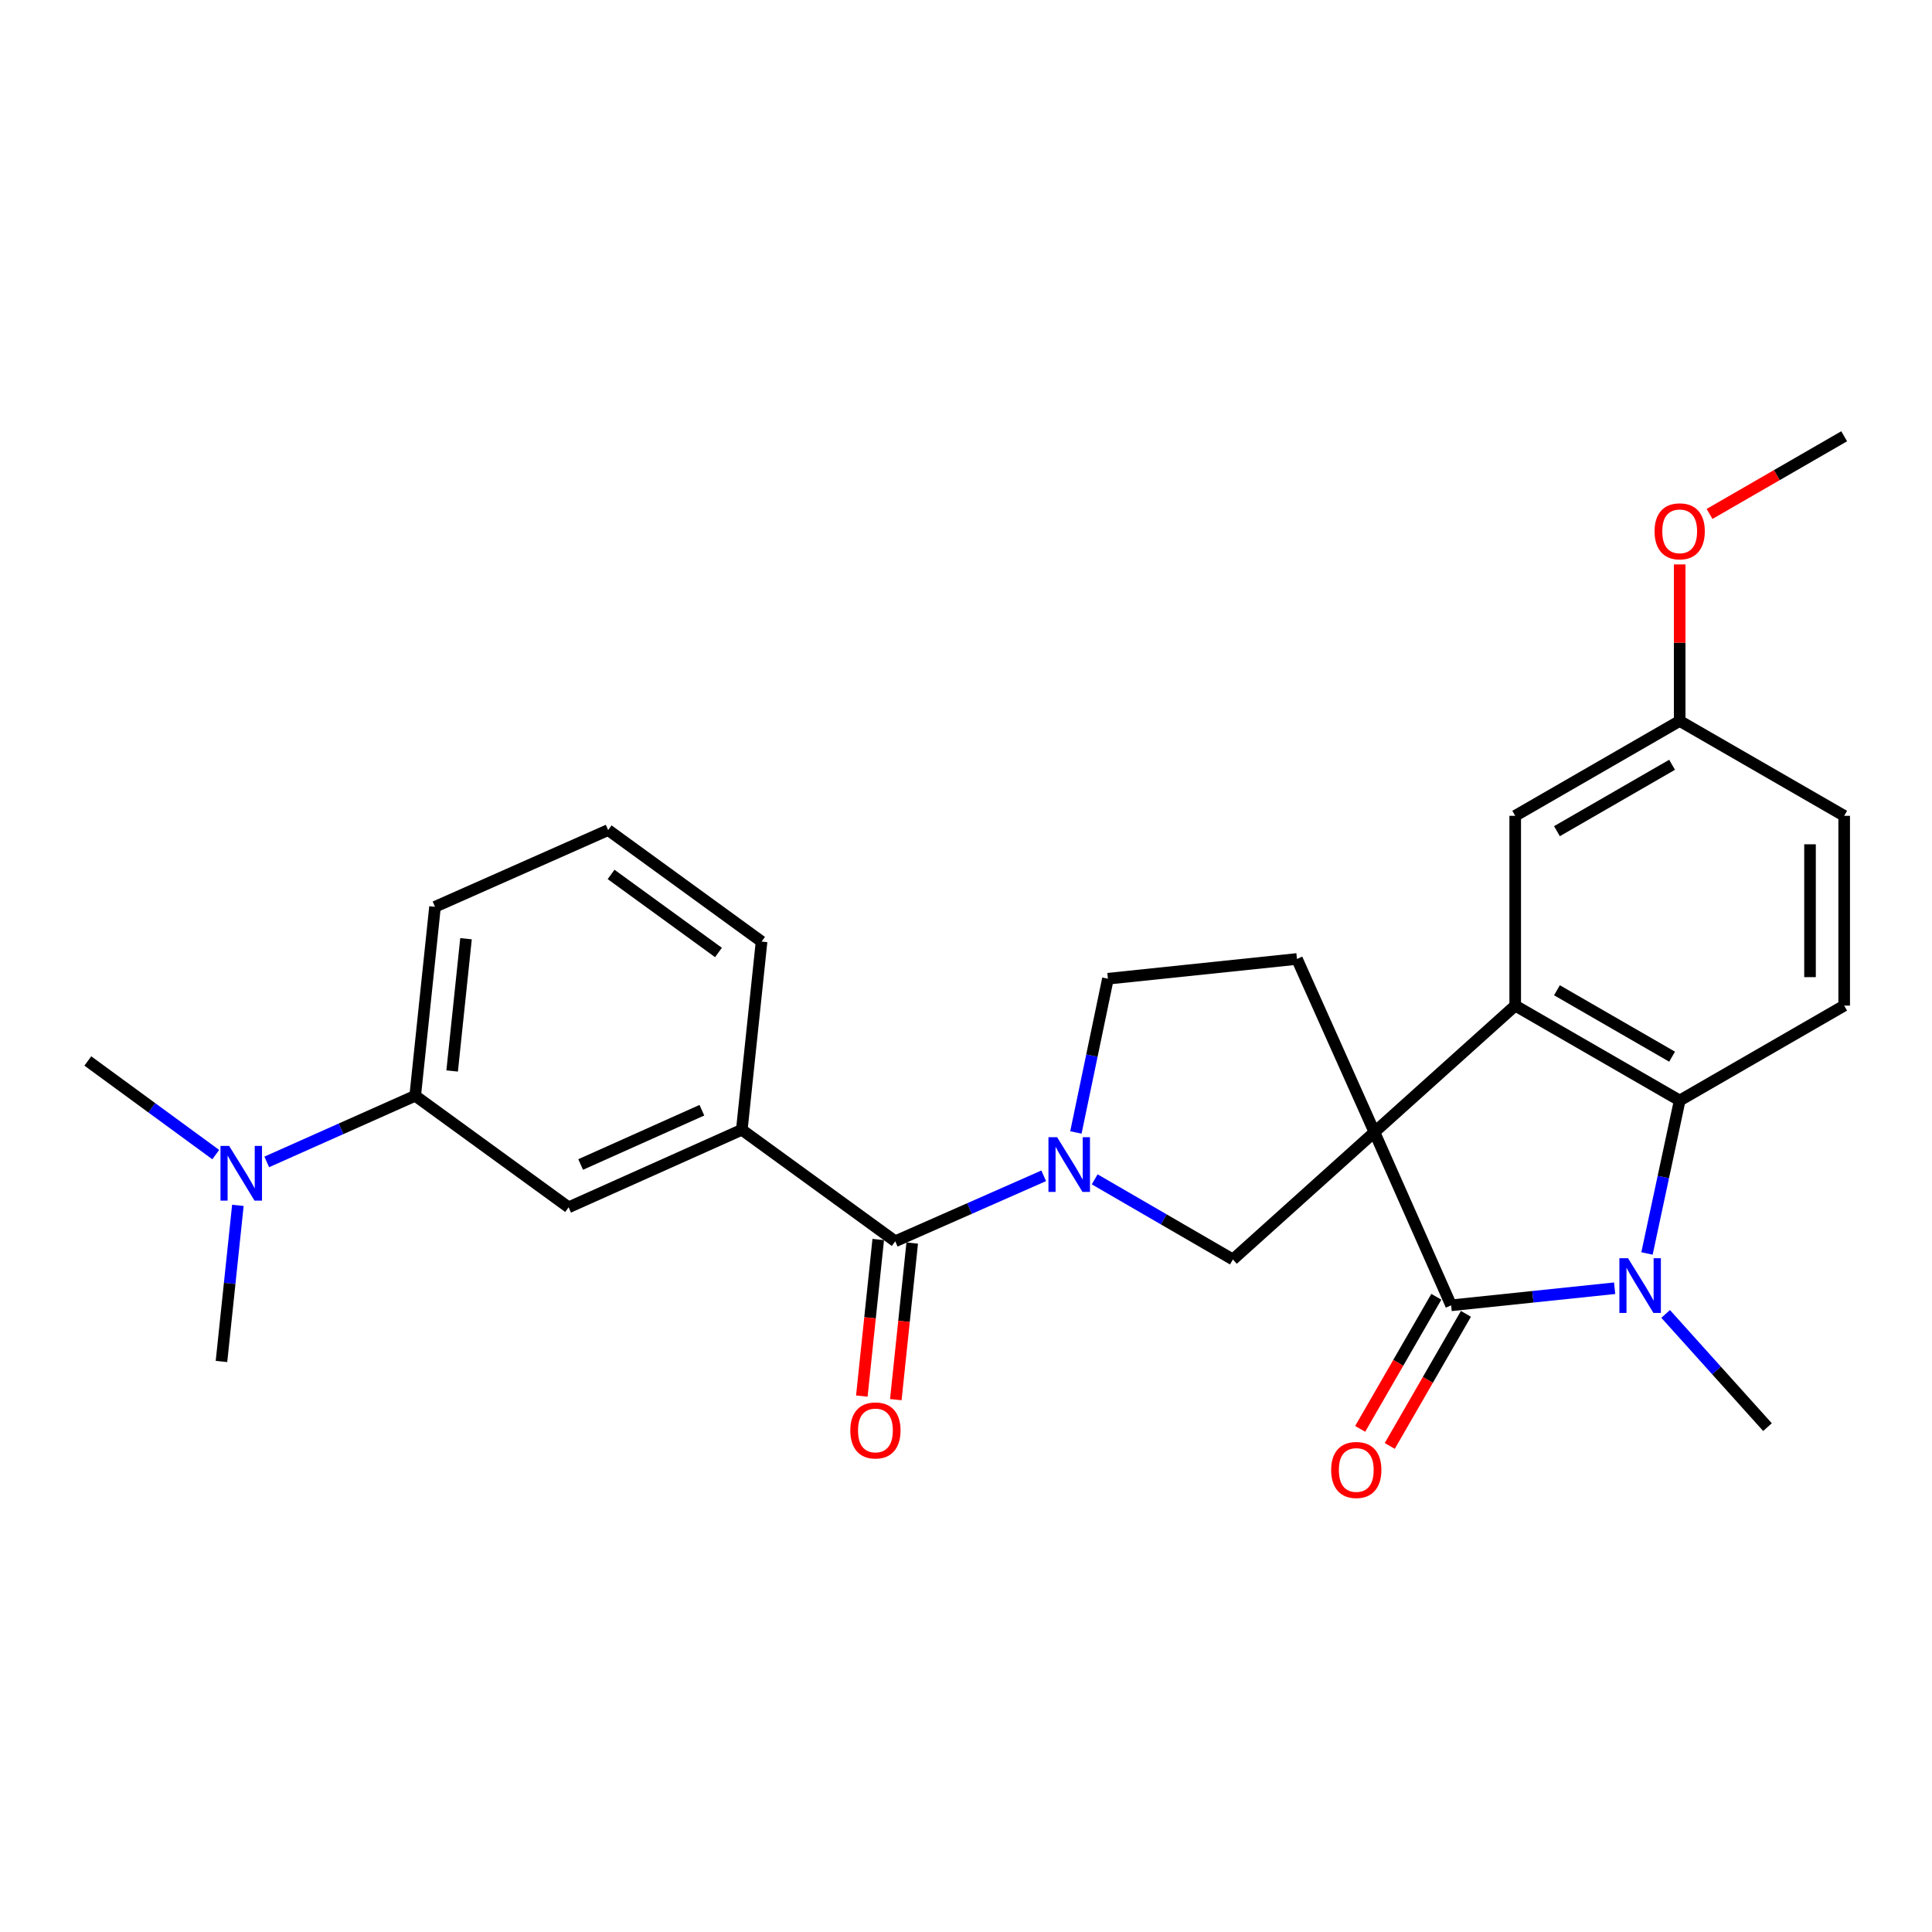 <?xml version='1.0' encoding='iso-8859-1'?>
<svg version='1.1' baseProfile='full'
              xmlns='http://www.w3.org/2000/svg'
                      xmlns:rdkit='http://www.rdkit.org/xml'
                      xmlns:xlink='http://www.w3.org/1999/xlink'
                  xml:space='preserve'
width='1000px' height='1000px' viewBox='0 0 1000 1000'>
<!-- END OF HEADER -->
<rect style='opacity:1.0;fill:#FFFFFF;stroke:none' width='1000' height='1000' x='0' y='0'> </rect>
<path class='bond-0' d='M 711.407,586.008 L 751.105,675.63' style='fill:none;fill-rule:evenodd;stroke:#000000;stroke-width:6px;stroke-linecap:butt;stroke-linejoin:miter;stroke-opacity:1' />
<path class='bond-2' d='M 711.407,586.008 L 784.27,520.503' style='fill:none;fill-rule:evenodd;stroke:#000000;stroke-width:6px;stroke-linecap:butt;stroke-linejoin:miter;stroke-opacity:1' />
<path class='bond-5' d='M 711.407,586.008 L 638.152,651.896' style='fill:none;fill-rule:evenodd;stroke:#000000;stroke-width:6px;stroke-linecap:butt;stroke-linejoin:miter;stroke-opacity:1' />
<path class='bond-7' d='M 711.407,586.008 L 671.307,496.356' style='fill:none;fill-rule:evenodd;stroke:#000000;stroke-width:6px;stroke-linecap:butt;stroke-linejoin:miter;stroke-opacity:1' />
<path class='bond-1' d='M 751.105,675.63 L 793.418,671.206' style='fill:none;fill-rule:evenodd;stroke:#000000;stroke-width:6px;stroke-linecap:butt;stroke-linejoin:miter;stroke-opacity:1' />
<path class='bond-1' d='M 793.418,671.206 L 835.731,666.783' style='fill:none;fill-rule:evenodd;stroke:#0000FF;stroke-width:6px;stroke-linecap:butt;stroke-linejoin:miter;stroke-opacity:1' />
<path class='bond-13' d='M 743.446,671.213 L 723.734,705.396' style='fill:none;fill-rule:evenodd;stroke:#000000;stroke-width:6px;stroke-linecap:butt;stroke-linejoin:miter;stroke-opacity:1' />
<path class='bond-13' d='M 723.734,705.396 L 704.022,739.578' style='fill:none;fill-rule:evenodd;stroke:#FF0000;stroke-width:6px;stroke-linecap:butt;stroke-linejoin:miter;stroke-opacity:1' />
<path class='bond-13' d='M 758.764,680.047 L 739.052,714.229' style='fill:none;fill-rule:evenodd;stroke:#000000;stroke-width:6px;stroke-linecap:butt;stroke-linejoin:miter;stroke-opacity:1' />
<path class='bond-13' d='M 739.052,714.229 L 719.34,748.412' style='fill:none;fill-rule:evenodd;stroke:#FF0000;stroke-width:6px;stroke-linecap:butt;stroke-linejoin:miter;stroke-opacity:1' />
<path class='bond-17' d='M 862.134,680.081 L 888.491,709.38' style='fill:none;fill-rule:evenodd;stroke:#0000FF;stroke-width:6px;stroke-linecap:butt;stroke-linejoin:miter;stroke-opacity:1' />
<path class='bond-17' d='M 888.491,709.38 L 914.848,738.679' style='fill:none;fill-rule:evenodd;stroke:#000000;stroke-width:6px;stroke-linecap:butt;stroke-linejoin:miter;stroke-opacity:1' />
<path class='bond-28' d='M 852.48,648.795 L 860.942,609.208' style='fill:none;fill-rule:evenodd;stroke:#0000FF;stroke-width:6px;stroke-linecap:butt;stroke-linejoin:miter;stroke-opacity:1' />
<path class='bond-28' d='M 860.942,609.208 L 869.403,569.622' style='fill:none;fill-rule:evenodd;stroke:#000000;stroke-width:6px;stroke-linecap:butt;stroke-linejoin:miter;stroke-opacity:1' />
<path class='bond-4' d='M 784.27,520.503 L 869.403,569.622' style='fill:none;fill-rule:evenodd;stroke:#000000;stroke-width:6px;stroke-linecap:butt;stroke-linejoin:miter;stroke-opacity:1' />
<path class='bond-4' d='M 805.877,512.554 L 865.47,546.937' style='fill:none;fill-rule:evenodd;stroke:#000000;stroke-width:6px;stroke-linecap:butt;stroke-linejoin:miter;stroke-opacity:1' />
<path class='bond-14' d='M 784.27,520.503 L 784.27,422.265' style='fill:none;fill-rule:evenodd;stroke:#000000;stroke-width:6px;stroke-linecap:butt;stroke-linejoin:miter;stroke-opacity:1' />
<path class='bond-3' d='M 566.61,610.422 L 602.381,631.159' style='fill:none;fill-rule:evenodd;stroke:#0000FF;stroke-width:6px;stroke-linecap:butt;stroke-linejoin:miter;stroke-opacity:1' />
<path class='bond-3' d='M 602.381,631.159 L 638.152,651.896' style='fill:none;fill-rule:evenodd;stroke:#000000;stroke-width:6px;stroke-linecap:butt;stroke-linejoin:miter;stroke-opacity:1' />
<path class='bond-6' d='M 540.221,608.597 L 501.794,625.541' style='fill:none;fill-rule:evenodd;stroke:#0000FF;stroke-width:6px;stroke-linecap:butt;stroke-linejoin:miter;stroke-opacity:1' />
<path class='bond-6' d='M 501.794,625.541 L 463.367,642.484' style='fill:none;fill-rule:evenodd;stroke:#000000;stroke-width:6px;stroke-linecap:butt;stroke-linejoin:miter;stroke-opacity:1' />
<path class='bond-27' d='M 556.883,586.16 L 565.173,546.371' style='fill:none;fill-rule:evenodd;stroke:#0000FF;stroke-width:6px;stroke-linecap:butt;stroke-linejoin:miter;stroke-opacity:1' />
<path class='bond-27' d='M 565.173,546.371 L 573.462,506.582' style='fill:none;fill-rule:evenodd;stroke:#000000;stroke-width:6px;stroke-linecap:butt;stroke-linejoin:miter;stroke-opacity:1' />
<path class='bond-10' d='M 869.403,569.622 L 954.545,520.503' style='fill:none;fill-rule:evenodd;stroke:#000000;stroke-width:6px;stroke-linecap:butt;stroke-linejoin:miter;stroke-opacity:1' />
<path class='bond-8' d='M 463.367,642.484 L 383.962,584.77' style='fill:none;fill-rule:evenodd;stroke:#000000;stroke-width:6px;stroke-linecap:butt;stroke-linejoin:miter;stroke-opacity:1' />
<path class='bond-15' d='M 454.574,641.563 L 450.33,682.086' style='fill:none;fill-rule:evenodd;stroke:#000000;stroke-width:6px;stroke-linecap:butt;stroke-linejoin:miter;stroke-opacity:1' />
<path class='bond-15' d='M 450.33,682.086 L 446.085,722.609' style='fill:none;fill-rule:evenodd;stroke:#FF0000;stroke-width:6px;stroke-linecap:butt;stroke-linejoin:miter;stroke-opacity:1' />
<path class='bond-15' d='M 472.16,643.405 L 467.916,683.928' style='fill:none;fill-rule:evenodd;stroke:#000000;stroke-width:6px;stroke-linecap:butt;stroke-linejoin:miter;stroke-opacity:1' />
<path class='bond-15' d='M 467.916,683.928 L 463.672,724.451' style='fill:none;fill-rule:evenodd;stroke:#FF0000;stroke-width:6px;stroke-linecap:butt;stroke-linejoin:miter;stroke-opacity:1' />
<path class='bond-11' d='M 671.307,496.356 L 573.462,506.582' style='fill:none;fill-rule:evenodd;stroke:#000000;stroke-width:6px;stroke-linecap:butt;stroke-linejoin:miter;stroke-opacity:1' />
<path class='bond-9' d='M 383.962,584.77 L 294.32,624.9' style='fill:none;fill-rule:evenodd;stroke:#000000;stroke-width:6px;stroke-linecap:butt;stroke-linejoin:miter;stroke-opacity:1' />
<path class='bond-9' d='M 363.29,574.65 L 300.541,602.741' style='fill:none;fill-rule:evenodd;stroke:#000000;stroke-width:6px;stroke-linecap:butt;stroke-linejoin:miter;stroke-opacity:1' />
<path class='bond-20' d='M 383.962,584.77 L 394.188,487.357' style='fill:none;fill-rule:evenodd;stroke:#000000;stroke-width:6px;stroke-linecap:butt;stroke-linejoin:miter;stroke-opacity:1' />
<path class='bond-12' d='M 294.32,624.9 L 214.905,567.166' style='fill:none;fill-rule:evenodd;stroke:#000000;stroke-width:6px;stroke-linecap:butt;stroke-linejoin:miter;stroke-opacity:1' />
<path class='bond-19' d='M 954.545,520.503 L 954.545,422.265' style='fill:none;fill-rule:evenodd;stroke:#000000;stroke-width:6px;stroke-linecap:butt;stroke-linejoin:miter;stroke-opacity:1' />
<path class='bond-19' d='M 936.863,505.767 L 936.863,437.001' style='fill:none;fill-rule:evenodd;stroke:#000000;stroke-width:6px;stroke-linecap:butt;stroke-linejoin:miter;stroke-opacity:1' />
<path class='bond-16' d='M 214.905,567.166 L 176.489,584.284' style='fill:none;fill-rule:evenodd;stroke:#000000;stroke-width:6px;stroke-linecap:butt;stroke-linejoin:miter;stroke-opacity:1' />
<path class='bond-16' d='M 176.489,584.284 L 138.074,601.402' style='fill:none;fill-rule:evenodd;stroke:#0000FF;stroke-width:6px;stroke-linecap:butt;stroke-linejoin:miter;stroke-opacity:1' />
<path class='bond-30' d='M 214.905,567.166 L 225.161,469.36' style='fill:none;fill-rule:evenodd;stroke:#000000;stroke-width:6px;stroke-linecap:butt;stroke-linejoin:miter;stroke-opacity:1' />
<path class='bond-30' d='M 234.029,554.339 L 241.209,485.875' style='fill:none;fill-rule:evenodd;stroke:#000000;stroke-width:6px;stroke-linecap:butt;stroke-linejoin:miter;stroke-opacity:1' />
<path class='bond-18' d='M 784.27,422.265 L 869.403,373.166' style='fill:none;fill-rule:evenodd;stroke:#000000;stroke-width:6px;stroke-linecap:butt;stroke-linejoin:miter;stroke-opacity:1' />
<path class='bond-18' d='M 805.874,430.218 L 865.467,395.849' style='fill:none;fill-rule:evenodd;stroke:#000000;stroke-width:6px;stroke-linecap:butt;stroke-linejoin:miter;stroke-opacity:1' />
<path class='bond-24' d='M 111.669,597.624 L 78.562,573.391' style='fill:none;fill-rule:evenodd;stroke:#0000FF;stroke-width:6px;stroke-linecap:butt;stroke-linejoin:miter;stroke-opacity:1' />
<path class='bond-24' d='M 78.562,573.391 L 45.455,549.159' style='fill:none;fill-rule:evenodd;stroke:#000000;stroke-width:6px;stroke-linecap:butt;stroke-linejoin:miter;stroke-opacity:1' />
<path class='bond-25' d='M 123.125,623.895 L 118.879,664.296' style='fill:none;fill-rule:evenodd;stroke:#0000FF;stroke-width:6px;stroke-linecap:butt;stroke-linejoin:miter;stroke-opacity:1' />
<path class='bond-25' d='M 118.879,664.296 L 114.633,704.698' style='fill:none;fill-rule:evenodd;stroke:#000000;stroke-width:6px;stroke-linecap:butt;stroke-linejoin:miter;stroke-opacity:1' />
<path class='bond-21' d='M 869.403,373.166 L 869.403,332.655' style='fill:none;fill-rule:evenodd;stroke:#000000;stroke-width:6px;stroke-linecap:butt;stroke-linejoin:miter;stroke-opacity:1' />
<path class='bond-21' d='M 869.403,332.655 L 869.403,292.144' style='fill:none;fill-rule:evenodd;stroke:#FF0000;stroke-width:6px;stroke-linecap:butt;stroke-linejoin:miter;stroke-opacity:1' />
<path class='bond-29' d='M 869.403,373.166 L 954.545,422.265' style='fill:none;fill-rule:evenodd;stroke:#000000;stroke-width:6px;stroke-linecap:butt;stroke-linejoin:miter;stroke-opacity:1' />
<path class='bond-23' d='M 394.188,487.357 L 314.783,429.643' style='fill:none;fill-rule:evenodd;stroke:#000000;stroke-width:6px;stroke-linecap:butt;stroke-linejoin:miter;stroke-opacity:1' />
<path class='bond-23' d='M 371.881,493.004 L 316.297,452.604' style='fill:none;fill-rule:evenodd;stroke:#000000;stroke-width:6px;stroke-linecap:butt;stroke-linejoin:miter;stroke-opacity:1' />
<path class='bond-26' d='M 884.86,266.011 L 919.703,245.91' style='fill:none;fill-rule:evenodd;stroke:#FF0000;stroke-width:6px;stroke-linecap:butt;stroke-linejoin:miter;stroke-opacity:1' />
<path class='bond-26' d='M 919.703,245.91 L 954.545,225.81' style='fill:none;fill-rule:evenodd;stroke:#000000;stroke-width:6px;stroke-linecap:butt;stroke-linejoin:miter;stroke-opacity:1' />
<path class='bond-22' d='M 225.161,469.36 L 314.783,429.643' style='fill:none;fill-rule:evenodd;stroke:#000000;stroke-width:6px;stroke-linecap:butt;stroke-linejoin:miter;stroke-opacity:1' />
<path  class='atom-2' d='M 842.67 651.243
L 851.95 666.243
Q 852.87 667.723, 854.35 670.403
Q 855.83 673.083, 855.91 673.243
L 855.91 651.243
L 859.67 651.243
L 859.67 679.563
L 855.79 679.563
L 845.83 663.163
Q 844.67 661.243, 843.43 659.043
Q 842.23 656.843, 841.87 656.163
L 841.87 679.563
L 838.19 679.563
L 838.19 651.243
L 842.67 651.243
' fill='#0000FF'/>
<path  class='atom-4' d='M 547.162 588.617
L 556.442 603.617
Q 557.362 605.097, 558.842 607.777
Q 560.322 610.457, 560.402 610.617
L 560.402 588.617
L 564.162 588.617
L 564.162 616.937
L 560.282 616.937
L 550.322 600.537
Q 549.162 598.617, 547.922 596.417
Q 546.722 594.217, 546.362 593.537
L 546.362 616.937
L 542.682 616.937
L 542.682 588.617
L 547.162 588.617
' fill='#0000FF'/>
<path  class='atom-14' d='M 689.006 760.852
Q 689.006 754.052, 692.366 750.252
Q 695.726 746.452, 702.006 746.452
Q 708.286 746.452, 711.646 750.252
Q 715.006 754.052, 715.006 760.852
Q 715.006 767.732, 711.606 771.652
Q 708.206 775.532, 702.006 775.532
Q 695.766 775.532, 692.366 771.652
Q 689.006 767.772, 689.006 760.852
M 702.006 772.332
Q 706.326 772.332, 708.646 769.452
Q 711.006 766.532, 711.006 760.852
Q 711.006 755.292, 708.646 752.492
Q 706.326 749.652, 702.006 749.652
Q 697.686 749.652, 695.326 752.452
Q 693.006 755.252, 693.006 760.852
Q 693.006 766.572, 695.326 769.452
Q 697.686 772.332, 702.006 772.332
' fill='#FF0000'/>
<path  class='atom-16' d='M 440.121 740.389
Q 440.121 733.589, 443.481 729.789
Q 446.841 725.989, 453.121 725.989
Q 459.401 725.989, 462.761 729.789
Q 466.121 733.589, 466.121 740.389
Q 466.121 747.269, 462.721 751.189
Q 459.321 755.069, 453.121 755.069
Q 446.881 755.069, 443.481 751.189
Q 440.121 747.309, 440.121 740.389
M 453.121 751.869
Q 457.441 751.869, 459.761 748.989
Q 462.121 746.069, 462.121 740.389
Q 462.121 734.829, 459.761 732.029
Q 457.441 729.189, 453.121 729.189
Q 448.801 729.189, 446.441 731.989
Q 444.121 734.789, 444.121 740.389
Q 444.121 746.109, 446.441 748.989
Q 448.801 751.869, 453.121 751.869
' fill='#FF0000'/>
<path  class='atom-17' d='M 118.61 593.126
L 127.89 608.126
Q 128.81 609.606, 130.29 612.286
Q 131.77 614.966, 131.85 615.126
L 131.85 593.126
L 135.61 593.126
L 135.61 621.446
L 131.73 621.446
L 121.77 605.046
Q 120.61 603.126, 119.37 600.926
Q 118.17 598.726, 117.81 598.046
L 117.81 621.446
L 114.13 621.446
L 114.13 593.126
L 118.61 593.126
' fill='#0000FF'/>
<path  class='atom-22' d='M 856.403 275.008
Q 856.403 268.208, 859.763 264.408
Q 863.123 260.608, 869.403 260.608
Q 875.683 260.608, 879.043 264.408
Q 882.403 268.208, 882.403 275.008
Q 882.403 281.888, 879.003 285.808
Q 875.603 289.688, 869.403 289.688
Q 863.163 289.688, 859.763 285.808
Q 856.403 281.928, 856.403 275.008
M 869.403 286.488
Q 873.723 286.488, 876.043 283.608
Q 878.403 280.688, 878.403 275.008
Q 878.403 269.448, 876.043 266.648
Q 873.723 263.808, 869.403 263.808
Q 865.083 263.808, 862.723 266.608
Q 860.403 269.408, 860.403 275.008
Q 860.403 280.728, 862.723 283.608
Q 865.083 286.488, 869.403 286.488
' fill='#FF0000'/>
</svg>
